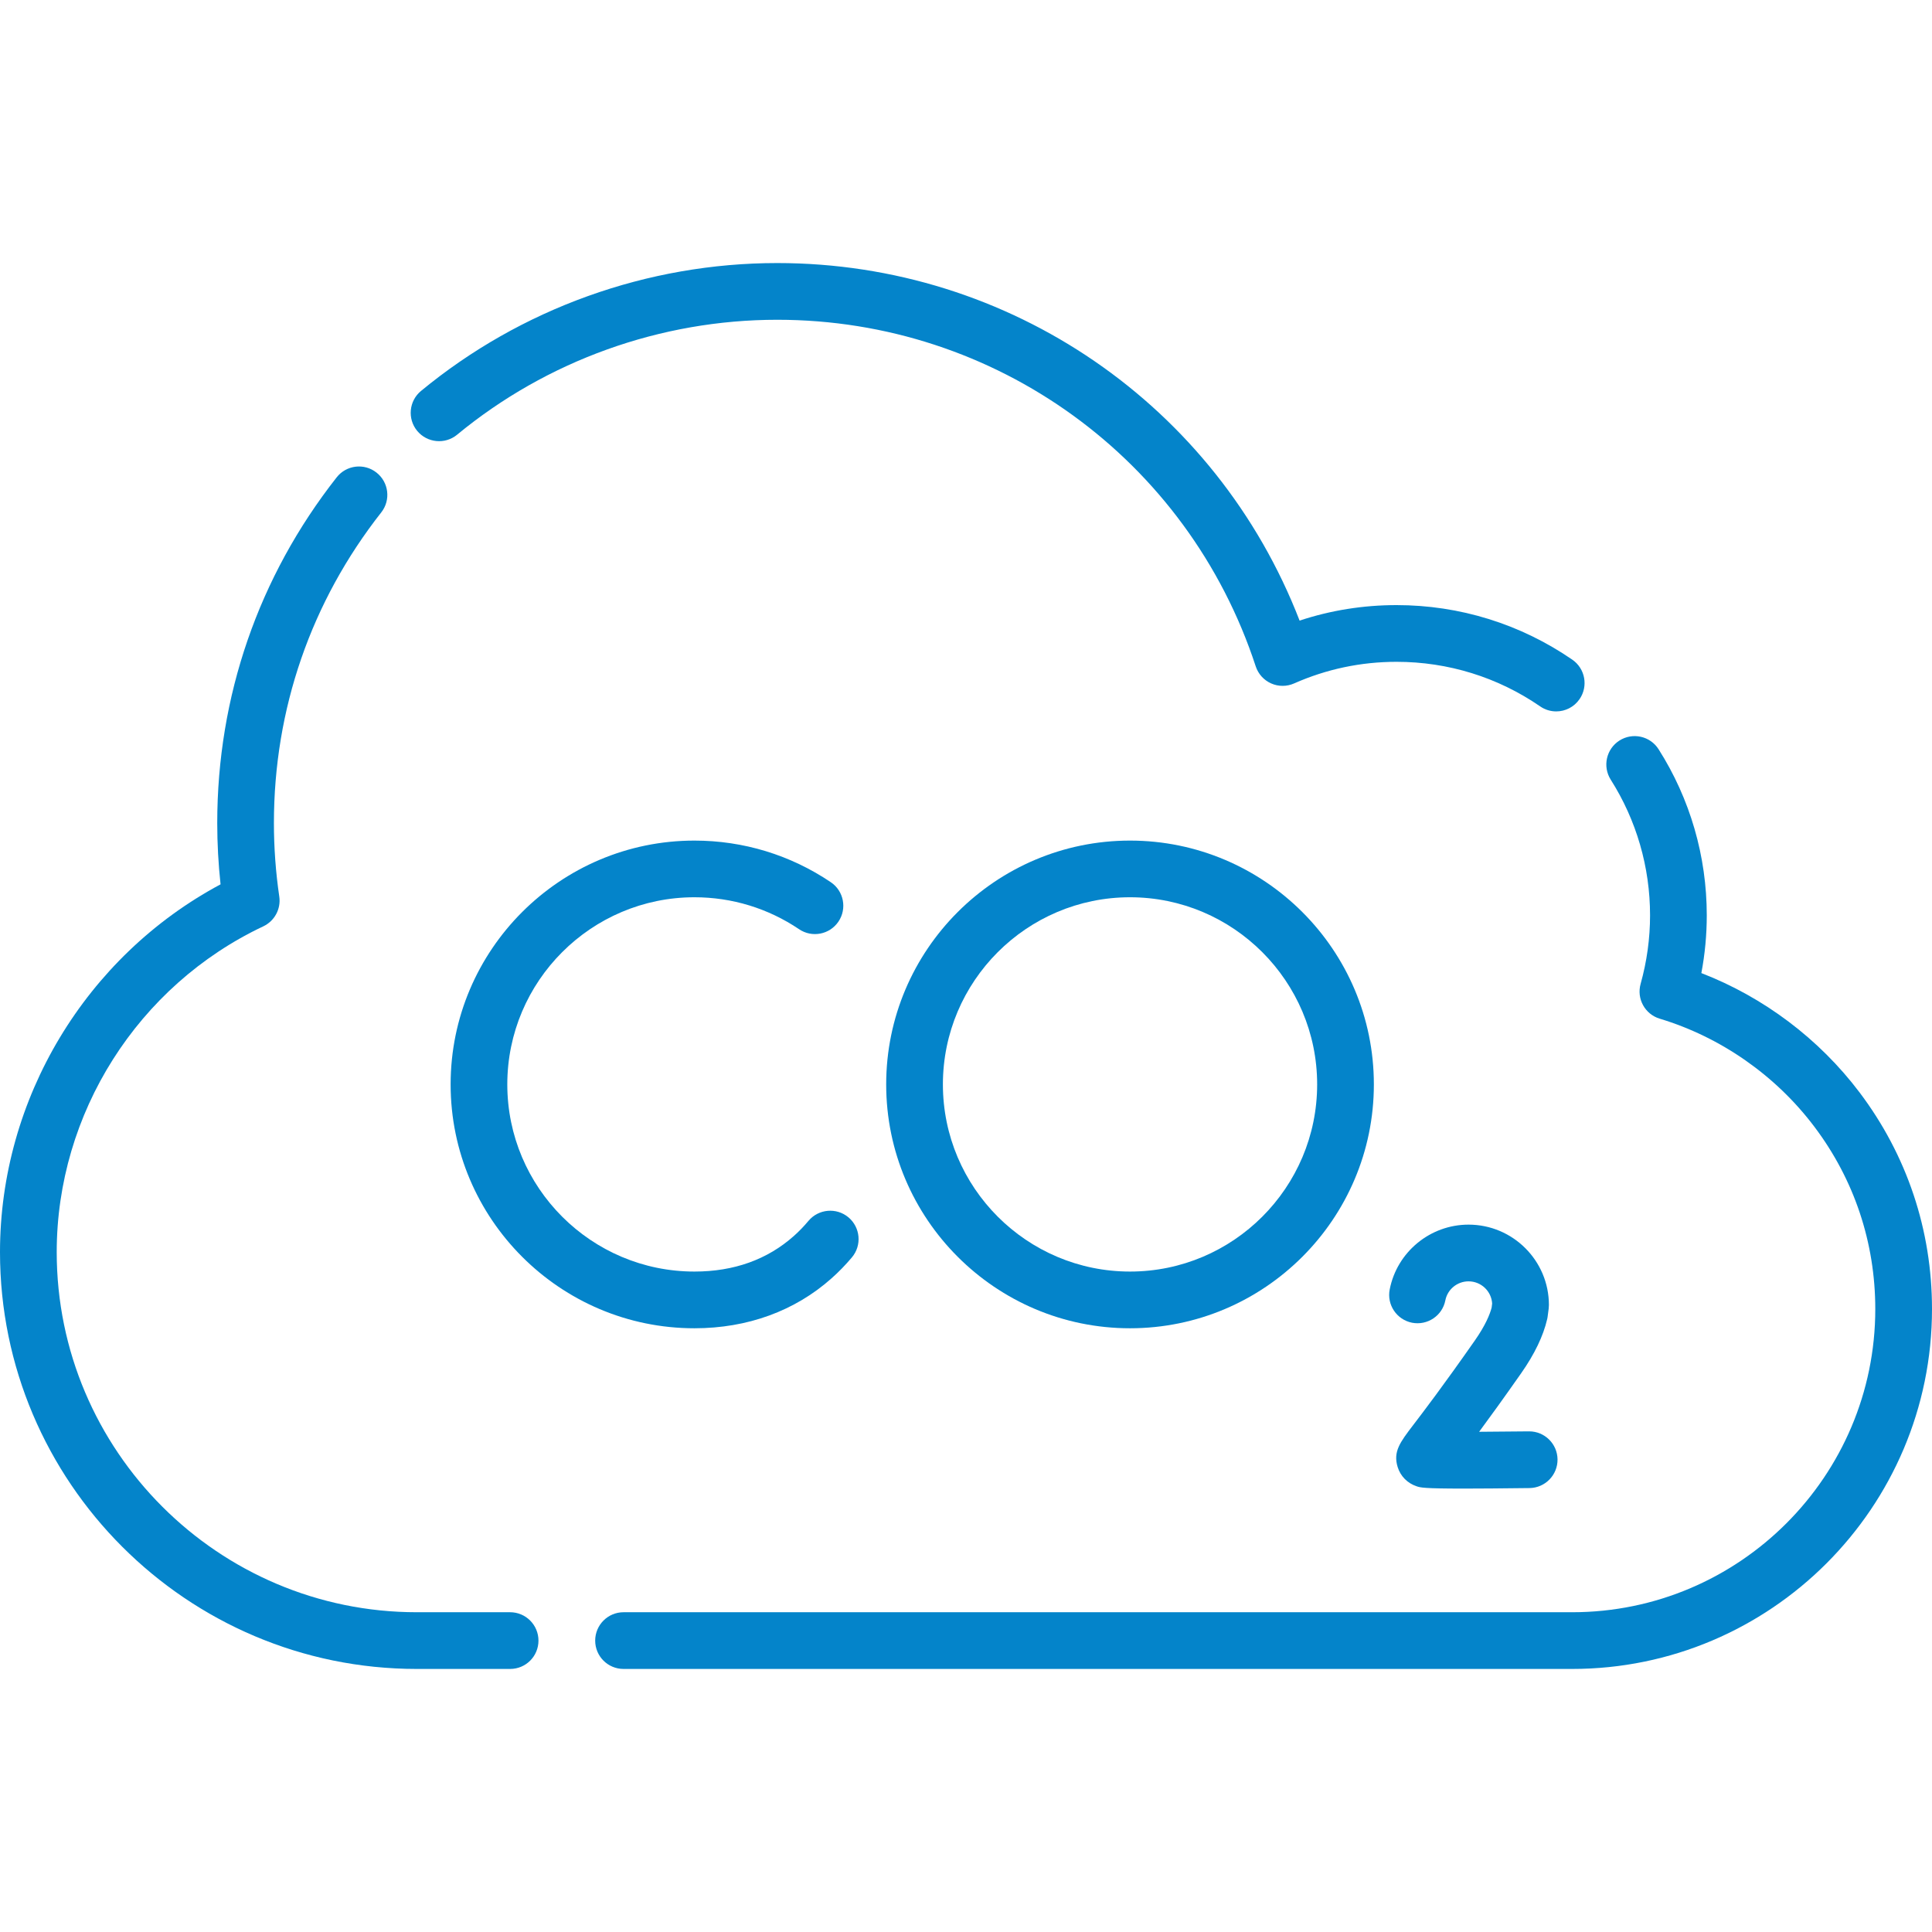 <svg width="45" height="45" viewBox="0 0 45 45" fill="none" xmlns="http://www.w3.org/2000/svg">
<path d="M11.882 38.873H9.708C4.355 38.873 0 34.518 0 29.165C0 25.587 2.001 22.276 5.137 20.598C5.086 20.124 5.06 19.646 5.06 19.172C5.06 16.219 6.022 13.434 7.842 11.118C8.067 10.831 8.483 10.781 8.769 11.007C9.056 11.232 9.106 11.647 8.881 11.934C7.245 14.015 6.38 16.518 6.38 19.172C6.38 19.741 6.422 20.317 6.505 20.883C6.547 21.17 6.396 21.451 6.133 21.576C3.21 22.955 1.321 25.934 1.321 29.165C1.321 33.79 5.083 37.552 9.708 37.552H11.882C12.246 37.552 12.542 37.848 12.542 38.213C12.542 38.578 12.247 38.873 11.882 38.873Z" fill="#0484CA"/>
<path d="M36.247 16.57C36.118 16.57 35.987 16.532 35.873 16.453C34.887 15.774 33.73 15.415 32.528 15.415C31.7 15.415 30.898 15.584 30.143 15.918C29.972 15.994 29.777 15.994 29.607 15.918C29.436 15.842 29.306 15.697 29.248 15.52C27.666 10.692 23.188 7.448 18.104 7.448C15.387 7.448 12.739 8.399 10.647 10.125C10.366 10.357 9.95 10.317 9.717 10.036C9.485 9.754 9.525 9.338 9.806 9.106C12.134 7.185 15.081 6.127 18.104 6.127C23.528 6.127 28.332 9.446 30.27 14.455C30.996 14.215 31.753 14.094 32.528 14.094C33.999 14.094 35.414 14.534 36.622 15.365C36.922 15.572 36.998 15.983 36.791 16.284C36.663 16.47 36.457 16.57 36.247 16.57Z" fill="#0484CA"/>
<path d="M36.617 38.873H14.524C14.159 38.873 13.863 38.578 13.863 38.213C13.863 37.848 14.159 37.552 14.524 37.552H36.617C40.511 37.552 43.679 34.384 43.679 30.49C43.679 28.942 43.188 27.473 42.258 26.241C41.359 25.049 40.08 24.156 38.658 23.727C38.314 23.623 38.116 23.263 38.213 22.917C38.359 22.395 38.433 21.858 38.433 21.32C38.433 20.197 38.116 19.104 37.517 18.16C37.322 17.852 37.413 17.444 37.721 17.248C38.029 17.053 38.437 17.144 38.632 17.452C39.366 18.607 39.754 19.945 39.754 21.32C39.754 21.771 39.712 22.221 39.628 22.665C41.079 23.226 42.371 24.197 43.313 25.445C44.417 26.908 45 28.652 45 30.49C45 35.112 41.239 38.873 36.617 38.873Z" fill="#0484CA"/>
<path d="M16.175 30.938C13.044 30.938 10.496 28.39 10.496 25.258C10.496 22.126 13.044 19.579 16.175 19.579C17.314 19.579 18.412 19.914 19.352 20.549C19.654 20.753 19.733 21.164 19.529 21.466C19.325 21.768 18.914 21.848 18.612 21.643C17.892 21.157 17.049 20.899 16.175 20.899C13.772 20.899 11.816 22.855 11.816 25.258C11.816 27.662 13.772 29.617 16.175 29.617C17.094 29.617 17.873 29.338 18.491 28.788C18.611 28.681 18.726 28.562 18.831 28.436C19.066 28.157 19.482 28.12 19.762 28.354C20.041 28.589 20.078 29.005 19.844 29.285C19.697 29.46 19.537 29.625 19.369 29.774C18.515 30.535 17.41 30.938 16.175 30.938Z" fill="#0484CA"/>
<path d="M34.097 34.672C33.156 34.672 33.083 34.648 32.997 34.619C32.781 34.547 32.62 34.383 32.554 34.17C32.444 33.811 32.611 33.592 32.914 33.195C33.154 32.881 33.601 32.296 34.349 31.227C34.6 30.869 34.702 30.614 34.743 30.458L34.755 30.361C34.737 30.073 34.498 29.845 34.205 29.845C33.943 29.845 33.715 30.031 33.665 30.288C33.595 30.646 33.248 30.878 32.889 30.809C32.532 30.738 32.298 30.391 32.369 30.033C32.54 29.159 33.313 28.524 34.205 28.524C35.237 28.524 36.077 29.363 36.077 30.395C36.077 30.423 36.075 30.451 36.072 30.479L36.048 30.662C36.045 30.684 36.042 30.706 36.036 30.728C35.946 31.117 35.743 31.54 35.431 31.985C35.021 32.57 34.7 33.014 34.452 33.349C34.816 33.347 35.222 33.344 35.609 33.339C35.612 33.339 35.614 33.339 35.617 33.339C35.978 33.339 36.273 33.629 36.278 33.991C36.282 34.356 35.99 34.655 35.625 34.66C34.953 34.668 34.46 34.672 34.097 34.672Z" fill="#0484CA"/>
<path d="M26.32 30.938C23.189 30.938 20.641 28.39 20.641 25.258C20.641 22.126 23.189 19.579 26.32 19.579C29.452 19.579 32 22.126 32 25.258C32 28.39 29.452 30.938 26.32 30.938ZM26.32 20.899C23.917 20.899 21.962 22.855 21.962 25.258C21.962 27.662 23.917 29.617 26.32 29.617C28.724 29.617 30.679 27.662 30.679 25.258C30.679 22.855 28.724 20.899 26.32 20.899Z" fill="#0484CA"/>
</svg>
